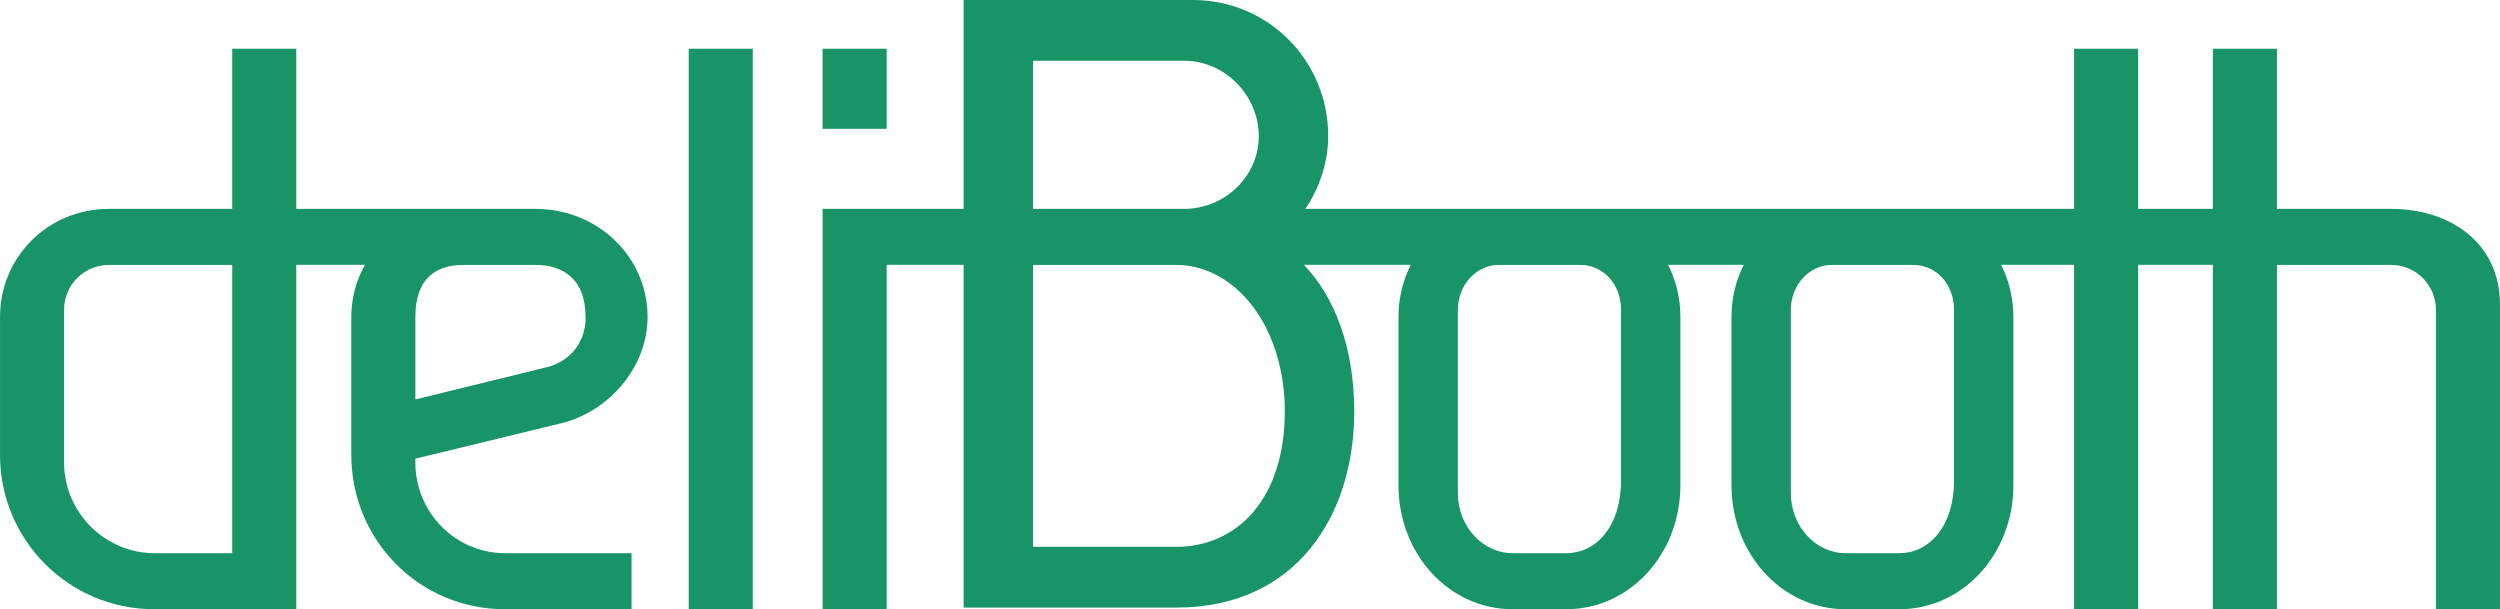 <?xml version="1.0" encoding="UTF-8" standalone="no"?>
<!-- Created with Inkscape (http://www.inkscape.org/) -->

<svg
   xmlns:dc="http://purl.org/dc/elements/1.1/"
   xmlns:cc="http://creativecommons.org/ns#"
   xmlns:rdf="http://www.w3.org/1999/02/22-rdf-syntax-ns#"
   xmlns:svg="http://www.w3.org/2000/svg"
   xmlns="http://www.w3.org/2000/svg"
   xmlns:sodipodi="http://sodipodi.sourceforge.net/DTD/sodipodi-0.dtd"
   xmlns:inkscape="http://www.inkscape.org/namespaces/inkscape"
   width="120.641mm"
   height="29.4mm"
   viewBox="0 0 427.469 104.175"
   id="svg7629"
   version="1.1"
   inkscape:version="0.91 r13725"
   sodipodi:docname="db_logo_green.svg">
  <defs
     id="defs7631" />
  <sodipodi:namedview
     id="base"
     pagecolor="#ffffff"
     bordercolor="#666666"
     borderopacity="1.0"
     inkscape:pageopacity="0.0"
     inkscape:pageshadow="2"
     inkscape:zoom="0.35"
     inkscape:cx="-1249.8371"
     inkscape:cy="-730.7697"
     inkscape:document-units="px"
     inkscape:current-layer="layer1"
     showgrid="false"
     inkscape:window-width="1851"
     inkscape:window-height="1056"
     inkscape:window-x="69"
     inkscape:window-y="1104"
     inkscape:window-maximized="1"
     fit-margin-top="0"
     fit-margin-left="0"
     fit-margin-right="0"
     fit-margin-bottom="0" />
  <g
     inkscape:label="Ebene 1"
     inkscape:groupmode="layer"
     id="layer1"
     transform="translate(-151.98,-497.418)">
    <g
       transform="matrix(1.25,0,0,-1.25,-171.05,704.226)"
       id="g4370"
       style="fill:#189466;fill-opacity:1">
      <path
         inkscape:connector-curvature="0"
         id="path4162"
         style="fill:#189466;fill-opacity:1;fill-rule:nonzero;stroke:none"
         d="m 352.632,158.782 8.762,0 0,-76.675 -8.762,0 0,76.675 z" />
      <g
         transform="translate(331.67,129.206)"
         id="g4164"
         style="fill:#189466;fill-opacity:1">
        <path
           inkscape:connector-curvature="0"
           id="path4166"
           style="fill:#189466;fill-opacity:1;fill-rule:nonzero;stroke:none"
           d="m 0,0 c 3.505,0 6.857,-1.678 6.857,-7.184 0,-3.721 -2.478,-6.179 -5.436,-6.837 l -17.852,-4.38 0,11.281 c 0,5.421 2.957,7.12 6.572,7.12 L 0,0 Z m -41.483,-39.432 -10.622,0 c -6.793,0 -12.378,5.587 -12.378,12.378 l 0,20.92 c 0,3.396 2.739,6.134 6.134,6.134 l 16.866,0 0,-39.432 z m 25.052,12.378 0,0.549 19.825,4.818 c 6.573,1.533 11.94,7.666 11.94,14.567 0,8.216 -6.793,14.787 -15.336,14.787 l -3.23,0 -6.628,0 -22.861,0 0,21.909 -8.762,0 0,-21.909 -14.906,0 -1.96,0 c -8.326,0 -14.897,-6.571 -14.897,-14.787 l 0,-18.838 c 0,-11.721 9.42,-21.141 21.141,-21.141 l 19.384,0 0,47.114 9.403,0 c -1.196,-2.112 -1.875,-4.54 -1.875,-7.135 l 0,-18.838 c 0,-11.721 9.309,-21.141 21.03,-21.141 l 17.305,0 0,7.667 -17.305,0 c -6.791,0 -12.268,5.587 -12.268,12.378" />
      </g>
      <path
         inkscape:connector-curvature="0"
         id="path4168"
         style="fill:#189466;fill-opacity:1;fill-rule:nonzero;stroke:none"
         d="m 379.708,158.782 -8.763,0 0,-10.955 8.763,0 0,10.955 z" />
      <g
         transform="translate(399.738,157.139)"
         id="g4170"
         style="fill:#189466;fill-opacity:1">
        <path
           inkscape:connector-curvature="0"
           id="path4172"
           style="fill:#189466;fill-opacity:1;fill-rule:nonzero;stroke:none"
           d="m 0,0 20.663,0 c 5.58,0 10.211,-4.752 10.211,-10.329 0,-5.468 -4.631,-9.937 -10.211,-9.937 L 0,-20.266 0,0 Z m 125.98,-57.435 c 0,-6.205 -3.35,-9.929 -7.508,-9.929 l -7.309,0 c -4.159,0 -7.508,3.724 -7.508,8.216 l 0,25.082 c 0,3.395 2.538,6.133 5.582,6.133 l 11.162,0 c 3.145,0 5.581,-2.625 5.581,-6.133 l 0,-23.369 z m -45.552,0 c 0,-6.205 -3.348,-9.929 -7.508,-9.929 l -7.308,0 c -4.158,0 -7.508,3.724 -7.508,8.216 l 0,25.082 c 0,3.395 2.537,6.133 5.581,6.133 l 11.162,0 c 3.146,0 5.581,-2.625 5.581,-6.133 l 0,-23.369 z m -60.834,-9.056 -19.594,0 0,38.558 19.594,0 c 7.956,0 14.84,-8.259 14.84,-20.058 0,-11.8 -6.421,-18.5 -14.84,-18.5 m 166.17,46.225 -15.615,0 0,21.91 -8.762,0 0,-21.91 -10.223,0 0,21.91 -8.763,0 0,-21.91 -22.002,0 -11.162,0 -34.39,0 -11.162,0 -26.439,0 c 1.918,2.848 3.126,6.368 3.126,9.937 C 40.372,0 32.18,8.308 21.851,8.308 l -31.35,0 0,-28.574 -10.53,0 -1,0 -7.763,0 0,-54.765 8.763,0 0,47.113 10.53,0 0,-46.888 29.093,0 c 16.505,0 24.339,12.715 24.339,26.815 0,8.735 -2.677,15.698 -6.882,20.073 l 14.615,0 c -1.071,-2.111 -1.681,-4.54 -1.681,-7.135 l 0,-22.999 c 0,-9.423 6.899,-16.979 15.627,-16.979 l 7.308,0 c 8.728,0 15.627,7.556 15.627,16.979 l 0,22.999 c 0,2.595 -0.61,5.024 -1.68,7.135 l 10.349,0 c -1.07,-2.111 -1.679,-4.54 -1.679,-7.135 l 0,-22.999 c 0,-9.423 6.899,-16.979 15.626,-16.979 l 7.309,0 c 8.727,0 15.626,7.556 15.626,16.979 l 0,22.999 c 0,2.595 -0.609,5.024 -1.68,7.135 l 9.983,0 0,-47.113 8.763,0 0,47.113 10.223,0 0,-47.113 8.762,0 0,47.098 15.615,0 c 3.395,0 6.134,-2.738 6.134,-6.133 l 0,-40.965 8.763,0 0,41.692 c 0,8.216 -6.572,13.073 -14.897,13.073" />
      </g>
    </g>
  </g>
</svg>
